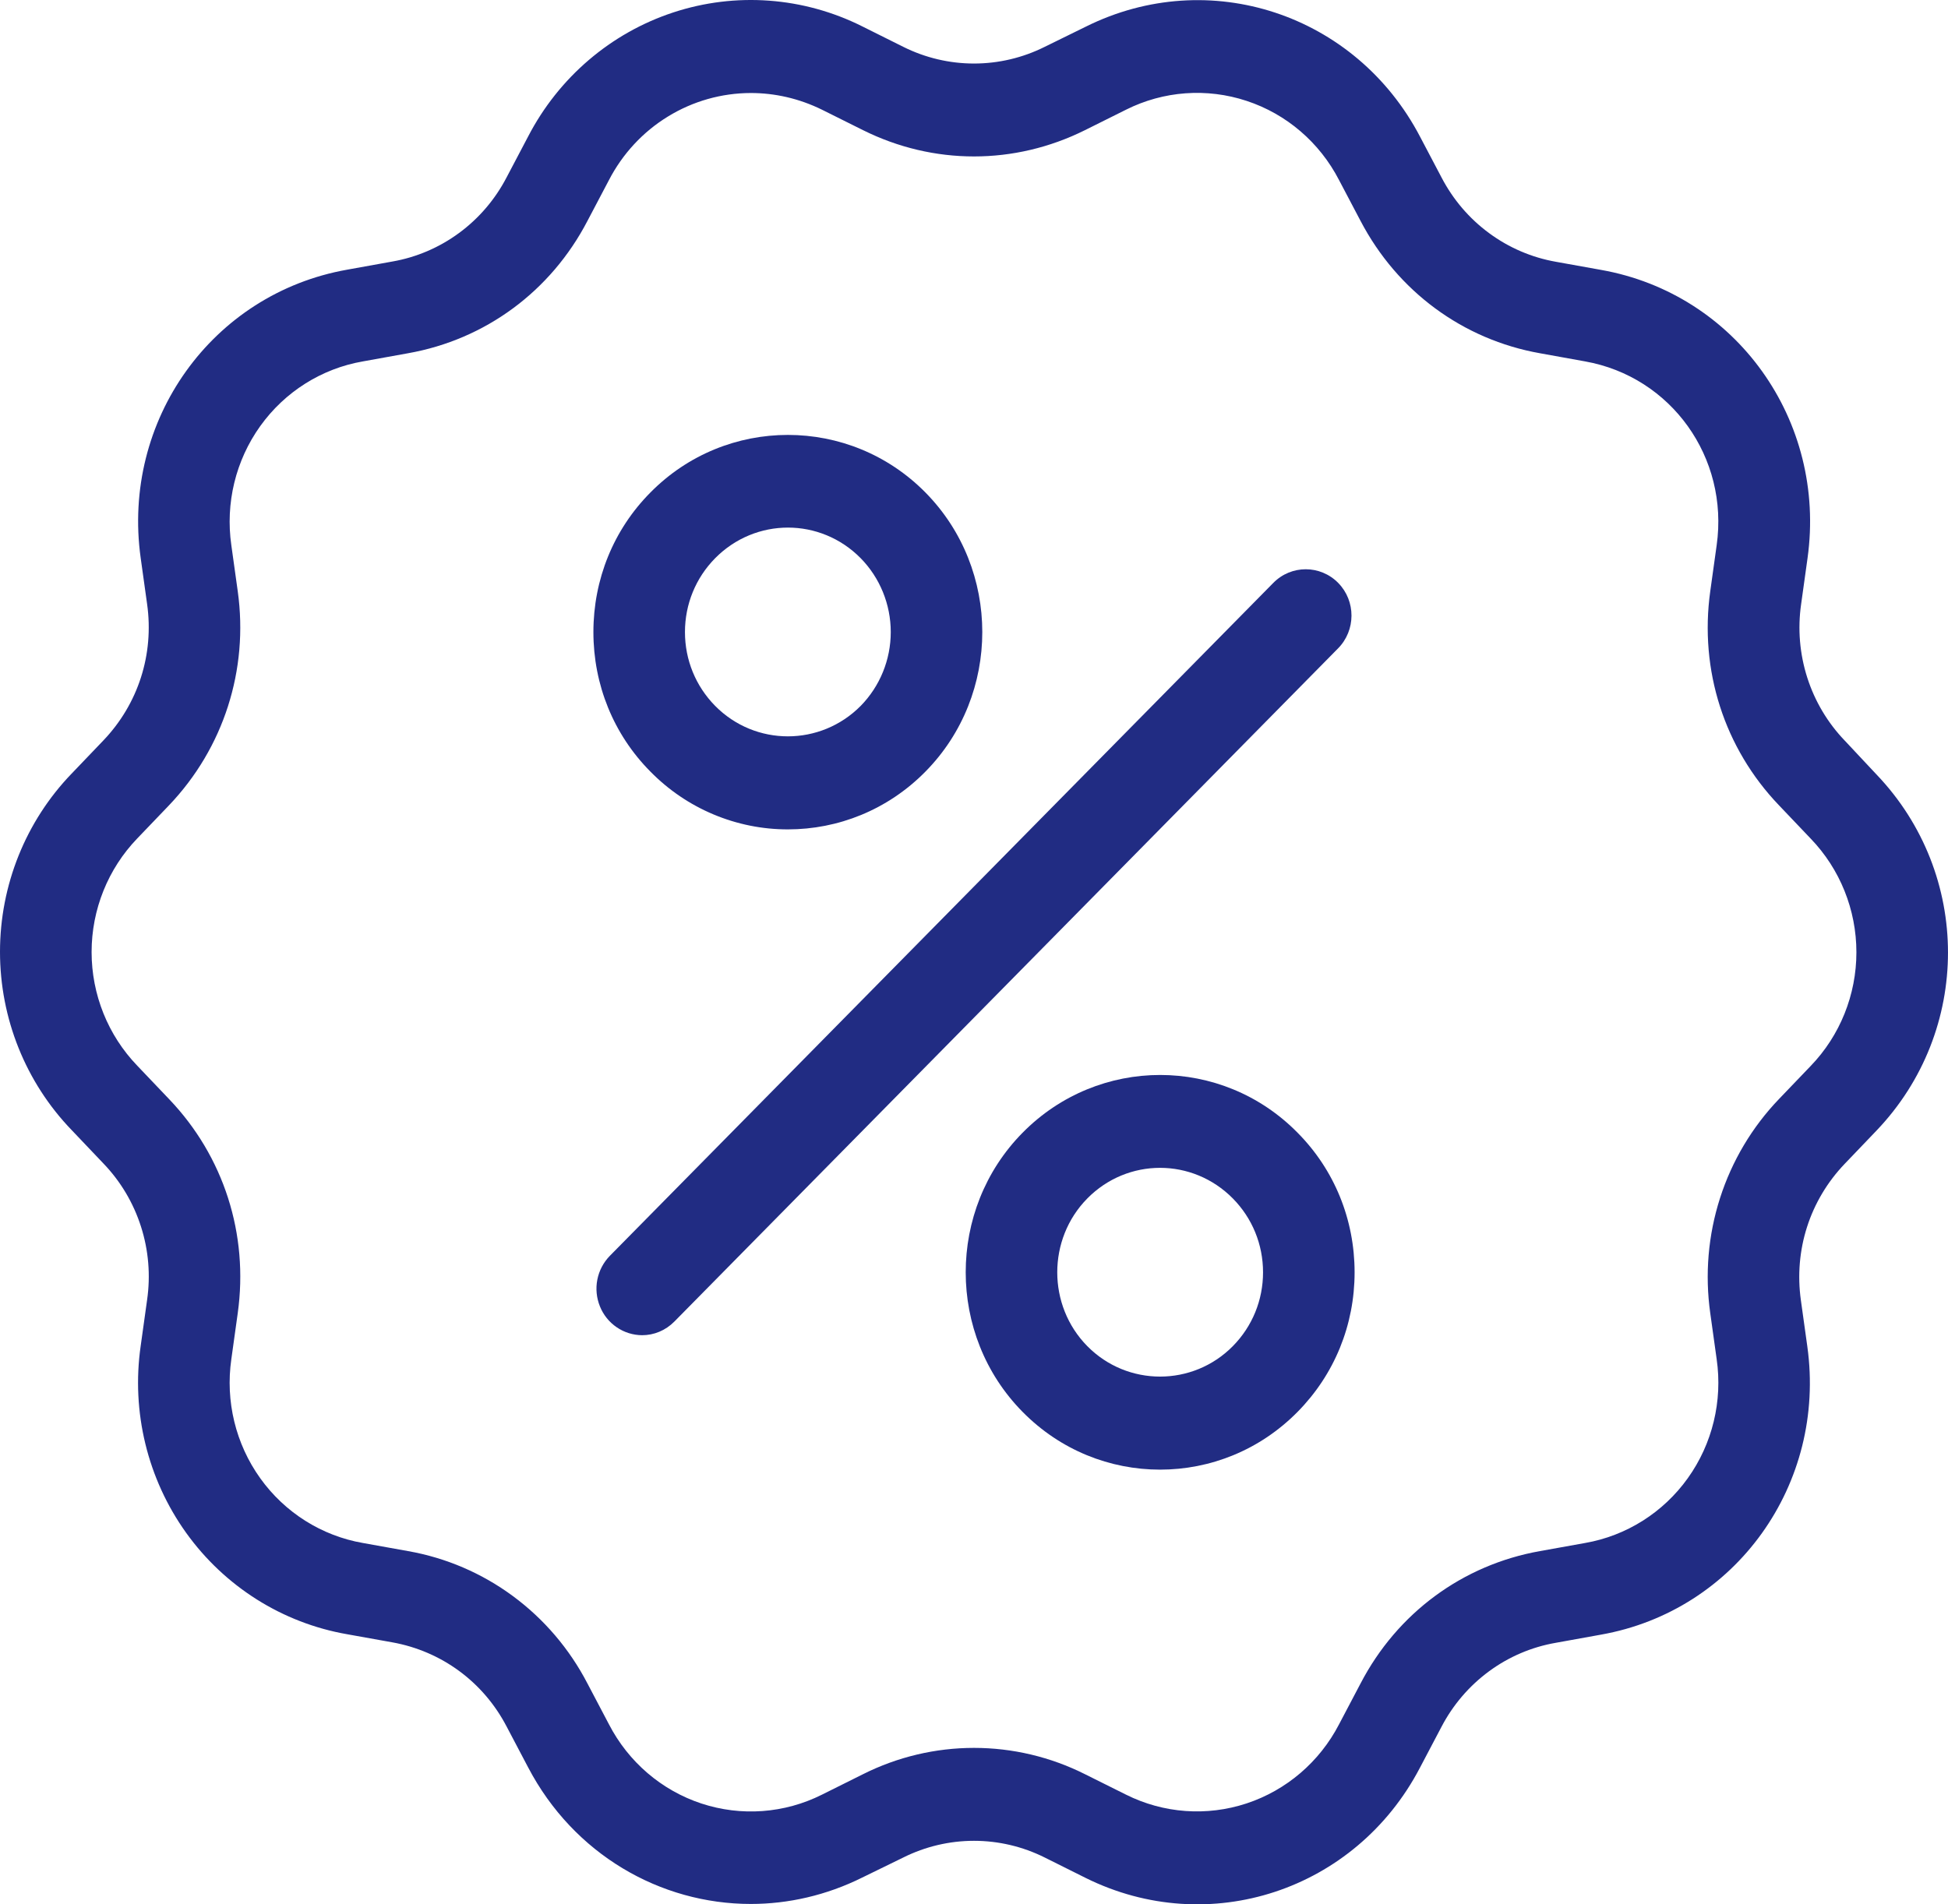 <svg xmlns="http://www.w3.org/2000/svg" fill="none" viewBox="0 0 45 44" height="44" width="45">
<path fill="#212C83" d="M42.617 17.114C42.221 16.702 41.924 16.204 41.749 15.657C41.574 15.11 41.525 14.529 41.607 13.96L41.755 12.898C42.199 9.717 40.106 6.789 36.986 6.236L35.945 6.049C35.387 5.951 34.858 5.725 34.4 5.387C33.941 5.05 33.566 4.61 33.301 4.102L32.804 3.158C31.319 0.32 27.93 -0.801 25.085 0.615L24.134 1.082C23.625 1.336 23.067 1.468 22.5 1.468C21.933 1.468 21.375 1.336 20.866 1.082L19.92 0.61C18.561 -0.071 16.993 -0.187 15.551 0.288C14.109 0.763 12.907 1.791 12.201 3.152L11.704 4.096C11.44 4.605 11.064 5.045 10.606 5.382C10.148 5.72 9.619 5.946 9.061 6.043L8.019 6.231C4.9 6.784 2.806 9.712 3.25 12.893L3.398 13.955C3.562 15.119 3.192 16.266 2.388 17.108L1.654 17.875C0.593 18.976 0 20.453 0 21.992C0 23.531 0.593 25.008 1.654 26.109L2.388 26.881C2.784 27.293 3.081 27.791 3.256 28.338C3.432 28.885 3.48 29.466 3.398 30.035L3.25 31.097C3.031 32.619 3.407 34.168 4.298 35.413C5.189 36.657 6.524 37.499 8.019 37.759L9.061 37.946C10.197 38.15 11.165 38.858 11.704 39.893L12.201 40.837C13.253 42.843 15.252 43.991 17.345 43.991C18.207 43.991 19.09 43.793 19.92 43.38L20.866 42.918C21.375 42.664 21.933 42.532 22.5 42.532C23.067 42.532 23.625 42.664 24.134 42.918L25.08 43.39C27.924 44.801 31.313 43.685 32.799 40.848L33.296 39.904C33.56 39.396 33.936 38.956 34.394 38.618C34.852 38.28 35.381 38.054 35.94 37.957L36.981 37.769C40.1 37.217 42.194 34.288 41.75 31.108L41.602 30.046C41.438 28.882 41.808 27.734 42.612 26.892L43.346 26.125C45.551 23.819 45.551 20.198 43.346 17.892L42.617 17.114ZM41.829 24.628L41.094 25.395C40.474 26.042 40.009 26.823 39.734 27.681C39.459 28.538 39.382 29.448 39.508 30.341L39.656 31.403C39.796 32.373 39.557 33.361 38.989 34.154C38.421 34.948 37.569 35.485 36.616 35.651L35.575 35.838C33.788 36.155 32.276 37.27 31.43 38.896L30.933 39.84C30.483 40.708 29.717 41.364 28.797 41.668C27.878 41.971 26.878 41.899 26.011 41.465L25.064 40.993C24.267 40.593 23.389 40.385 22.5 40.385C21.611 40.385 20.733 40.593 19.936 40.993L18.989 41.465C18.122 41.9 17.122 41.973 16.202 41.67C15.282 41.366 14.516 40.709 14.067 39.84L13.57 38.896C13.156 38.098 12.567 37.408 11.849 36.878C11.13 36.347 10.301 35.992 9.425 35.838L8.384 35.651C7.431 35.485 6.579 34.948 6.011 34.154C5.443 33.361 5.204 32.373 5.344 31.403L5.492 30.341C5.746 28.517 5.169 26.715 3.906 25.395L3.171 24.623C2.495 23.921 2.116 22.979 2.116 21.997C2.116 21.016 2.495 20.074 3.171 19.372L3.906 18.605C5.164 17.285 5.746 15.478 5.492 13.66L5.344 12.598C5.204 11.627 5.443 10.64 6.011 9.846C6.579 9.052 7.431 8.515 8.384 8.35L9.425 8.162C11.212 7.846 12.724 6.73 13.57 5.105L14.067 4.161C14.381 3.554 14.852 3.046 15.43 2.692C16.008 2.337 16.67 2.15 17.345 2.149C17.895 2.149 18.456 2.273 18.989 2.535L19.936 3.007C21.564 3.817 23.436 3.817 25.064 3.007L26.011 2.535C26.878 2.1 27.878 2.027 28.798 2.331C29.718 2.634 30.484 3.291 30.933 4.161L31.43 5.105C32.281 6.73 33.793 7.846 35.575 8.162L36.616 8.35C38.604 8.704 39.942 10.57 39.656 12.598L39.508 13.66C39.254 15.483 39.831 17.285 41.094 18.605L41.829 19.377C42.505 20.079 42.884 21.021 42.884 22.003C42.884 22.984 42.505 23.927 41.829 24.628Z"></path>
<path fill="#212C83" d="M30.912 13.467C30.499 13.048 29.828 13.048 29.415 13.467L14.088 29.016C13.941 29.166 13.84 29.357 13.799 29.565C13.758 29.773 13.779 29.989 13.859 30.185C13.938 30.381 14.073 30.549 14.247 30.667C14.421 30.786 14.625 30.849 14.834 30.85C15.104 30.85 15.373 30.743 15.579 30.534L30.906 14.985C31.324 14.566 31.324 13.885 30.912 13.467ZM18.202 19.163C19.354 19.163 20.502 18.718 21.379 17.827C23.129 16.052 23.129 13.155 21.379 11.38C19.629 9.605 16.774 9.605 15.024 11.38C14.173 12.238 13.708 13.386 13.708 14.604C13.708 15.821 14.173 16.969 15.024 17.827C15.441 18.252 15.936 18.588 16.482 18.817C17.027 19.046 17.611 19.164 18.202 19.163ZM16.52 12.898C16.986 12.426 17.594 12.19 18.202 12.19C18.81 12.19 19.418 12.426 19.883 12.898C20.327 13.351 20.577 13.964 20.577 14.604C20.577 15.243 20.327 15.856 19.883 16.309C18.953 17.248 17.446 17.248 16.52 16.309C16.071 15.853 15.823 15.247 15.823 14.604C15.823 13.96 16.071 13.354 16.52 12.898ZM23.621 26.173C21.871 27.948 21.871 30.845 23.621 32.62C24.498 33.511 25.646 33.956 26.798 33.956C27.951 33.956 29.098 33.511 29.976 32.62C30.827 31.757 31.292 30.614 31.292 29.397C31.292 28.179 30.827 27.031 29.976 26.173C28.226 24.392 25.376 24.392 23.621 26.173ZM28.48 31.102C27.554 32.041 26.042 32.041 25.117 31.102C24.192 30.164 24.192 28.63 25.117 27.691C25.582 27.219 26.19 26.983 26.798 26.983C27.406 26.983 28.014 27.219 28.48 27.691C28.929 28.147 29.177 28.753 29.177 29.397C29.177 30.04 28.929 30.646 28.48 31.102Z"></path>
</svg>
